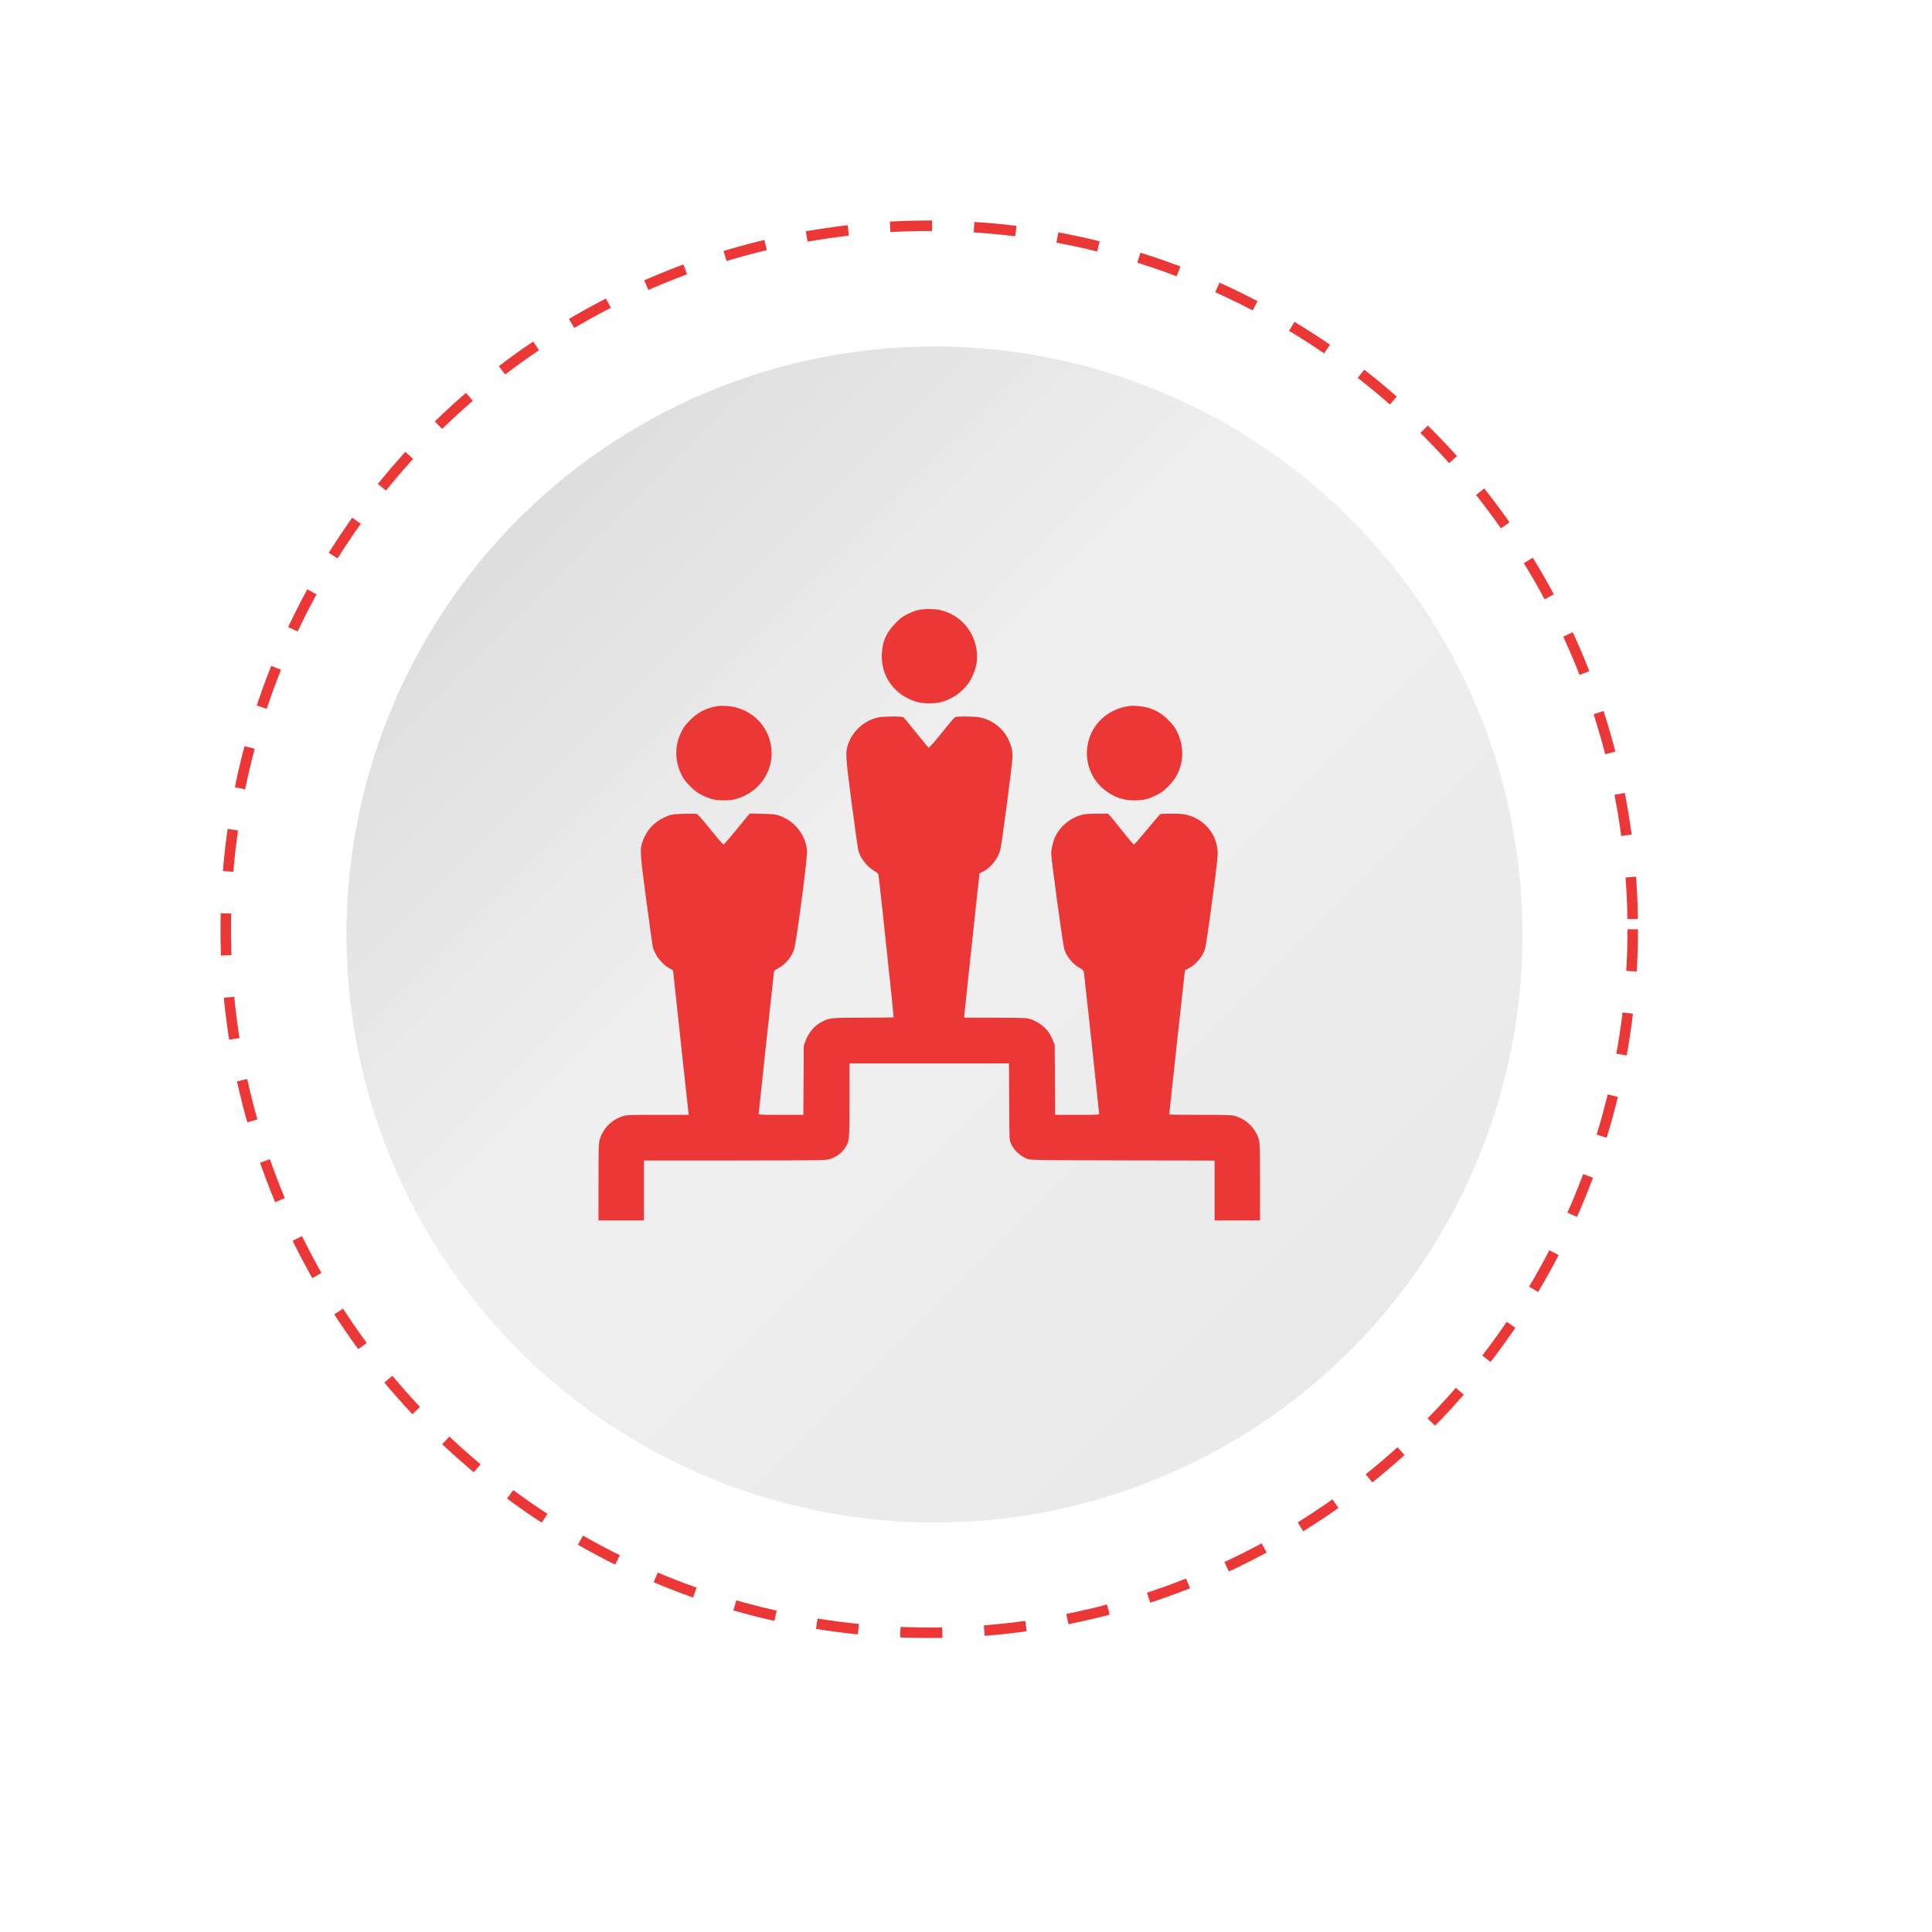 <svg width="184" height="184" viewBox="0 0 184 184" fill="none" xmlns="http://www.w3.org/2000/svg">
<circle cx="88.5" cy="88.5" r="67" stroke="#EC3737" stroke-dasharray="4 4"/>
<g filter="url(#filter0_ddddii_6708_1545)">
<circle cx="89" cy="89" r="56" fill="url(#paint0_linear_6708_1545)"/>
</g>
<path fill-rule="evenodd" clip-rule="evenodd" d="M87.361 58.121C87.126 58.184 86.695 58.352 86.404 58.495C85.975 58.706 85.769 58.86 85.317 59.312C84.394 60.232 83.984 61.198 83.977 62.473C83.965 64.519 85.241 66.211 87.265 66.834C87.929 67.039 89.071 67.039 89.735 66.834C90.56 66.58 91.13 66.243 91.714 65.663C92.147 65.233 92.293 65.036 92.532 64.557C93.026 63.572 93.158 62.743 92.983 61.744C92.67 59.958 91.377 58.562 89.626 58.117C89.004 57.959 87.959 57.961 87.361 58.121ZM68.332 67.25C67.287 67.415 66.495 67.817 65.738 68.57C65.291 69.013 65.128 69.228 64.918 69.645C64.235 71.008 64.235 72.45 64.918 73.813C65.127 74.228 65.293 74.447 65.738 74.89C66.21 75.362 66.386 75.491 66.882 75.733C67.674 76.119 68.119 76.225 68.951 76.225C69.467 76.225 69.749 76.192 70.121 76.088C72.46 75.436 73.878 73.153 73.393 70.822C72.971 68.796 71.271 67.355 69.156 67.231C68.874 67.215 68.503 67.223 68.332 67.25ZM107.585 67.234C105.559 67.496 104.008 68.895 103.607 70.822C103.245 72.561 103.951 74.361 105.393 75.376C106.252 75.981 107.018 76.225 108.049 76.225C108.881 76.225 109.326 76.119 110.118 75.733C110.614 75.491 110.79 75.362 111.262 74.89C111.901 74.253 112.255 73.641 112.466 72.807C112.725 71.78 112.589 70.656 112.082 69.645C111.872 69.228 111.709 69.013 111.262 68.57C110.637 67.948 110.05 67.6 109.263 67.384C108.804 67.257 107.974 67.183 107.585 67.234ZM83.621 68.33C82.354 68.6 81.238 69.584 80.794 70.821C80.498 71.646 80.516 71.97 81.115 76.51C81.407 78.718 81.675 80.669 81.711 80.847C81.872 81.635 82.507 82.497 83.25 82.936C83.542 83.108 83.657 83.212 83.67 83.319C83.801 84.336 85.132 96.871 85.111 96.892C85.095 96.907 83.815 96.92 82.267 96.921C79.157 96.922 78.977 96.939 78.292 97.302C77.556 97.691 77.013 98.326 76.709 99.151L76.549 99.586L76.529 102.881L76.509 106.175H74.382C72.43 106.175 72.256 106.167 72.256 106.072C72.256 105.935 73.667 92.836 73.707 92.599C73.732 92.452 73.803 92.381 74.064 92.246C74.776 91.877 75.358 91.201 75.628 90.429C75.838 89.826 76.916 81.615 76.862 81.022C76.724 79.49 75.648 78.146 74.171 77.662C73.832 77.55 73.585 77.526 72.588 77.504L71.408 77.479L71.152 77.776C71.011 77.939 70.472 78.596 69.955 79.237C69.437 79.877 68.971 80.409 68.918 80.418C68.858 80.43 68.4 79.911 67.662 78.994C66.883 78.026 66.451 77.539 66.35 77.514C66.268 77.493 65.722 77.489 65.136 77.505C64.261 77.529 64.009 77.557 63.715 77.663C62.489 78.104 61.654 78.912 61.231 80.064C60.922 80.908 60.933 81.099 61.566 85.857C61.875 88.183 62.159 90.182 62.197 90.3C62.234 90.418 62.362 90.701 62.481 90.928C62.731 91.406 63.358 92.029 63.812 92.251C63.972 92.329 64.103 92.412 64.103 92.435C64.103 92.505 65.517 105.573 65.558 105.884L65.597 106.175H62.664C59.923 106.175 59.705 106.183 59.338 106.296C58.236 106.634 57.381 107.515 57.098 108.605C57.014 108.928 57 109.498 57 112.604V116.227H59.162H61.324V113.377V110.527L69.77 110.526C75.011 110.525 78.38 110.502 78.648 110.464C79.442 110.352 80.163 109.881 80.555 109.217C80.894 108.643 80.903 108.534 80.903 104.753V101.272H88.498H96.092L96.11 104.903C96.128 108.466 96.13 108.541 96.262 108.859C96.548 109.55 97.188 110.145 97.91 110.388C98.206 110.487 98.839 110.496 106.952 110.513L115.676 110.531V113.379V116.227H117.838H120V112.593C120 109.573 119.984 108.9 119.908 108.609C119.612 107.481 118.755 106.616 117.595 106.274C117.307 106.189 116.843 106.175 114.306 106.175C112.682 106.175 111.353 106.159 111.353 106.139C111.353 106.027 112.837 92.424 112.85 92.415C112.859 92.408 113.018 92.323 113.203 92.225C113.896 91.859 114.507 91.138 114.763 90.384C114.829 90.19 115.107 88.318 115.436 85.841C115.912 82.271 115.992 81.543 115.964 81.076C115.866 79.418 114.697 78.03 113.045 77.611C112.67 77.516 112.362 77.49 111.595 77.49C111.06 77.49 110.577 77.507 110.522 77.528C110.467 77.549 109.893 78.211 109.247 78.999C108.601 79.787 108.036 80.432 107.992 80.432C107.949 80.432 107.471 79.874 106.931 79.192C106.39 78.51 105.855 77.848 105.741 77.721L105.533 77.49H104.503C103.371 77.49 103.013 77.551 102.349 77.858C101.543 78.23 100.851 78.923 100.478 79.73C100.293 80.132 100.112 80.897 100.112 81.278C100.112 81.821 101.227 89.973 101.358 90.386C101.596 91.138 102.146 91.806 102.853 92.202C103.133 92.358 103.202 92.43 103.229 92.588C103.269 92.822 104.682 105.943 104.682 106.08C104.682 106.164 104.443 106.175 102.586 106.175H100.489L100.47 102.85L100.45 99.525L100.29 99.116C100.202 98.891 100.04 98.567 99.93 98.396C99.496 97.725 98.61 97.127 97.834 96.982C97.639 96.946 96.325 96.92 94.668 96.92H91.835L91.833 96.782C91.832 96.706 92.158 93.615 92.558 89.913L93.284 83.183L93.656 82.989C94.375 82.615 95.021 81.805 95.256 80.984C95.398 80.49 96.422 72.708 96.426 72.096C96.43 71.44 96.335 71.037 96.02 70.38C95.538 69.373 94.483 68.562 93.349 68.327C92.843 68.222 91.149 68.201 90.967 68.298C90.902 68.333 90.509 68.781 90.094 69.294C88.83 70.859 88.495 71.242 88.428 71.201C88.393 71.18 87.864 70.538 87.253 69.775C86.642 69.012 86.097 68.354 86.043 68.311C85.904 68.204 84.15 68.218 83.621 68.33Z" fill="#EC3737"/>
<defs>
<filter id="filter0_ddddii_6708_1545" x="0" y="0" width="184" height="184" filterUnits="userSpaceOnUse" color-interpolation-filters="sRGB">
<feFlood flood-opacity="0" result="BackgroundImageFix"/>
<feColorMatrix in="SourceAlpha" type="matrix" values="0 0 0 0 0 0 0 0 0 0 0 0 0 0 0 0 0 0 127 0" result="hardAlpha"/>
<feOffset dx="11" dy="11"/>
<feGaussianBlur stdDeviation="14"/>
<feColorMatrix type="matrix" values="0 0 0 0 0.682 0 0 0 0 0.682 0 0 0 0 0.682 0 0 0 0.9 0"/>
<feBlend mode="normal" in2="BackgroundImageFix" result="effect1_dropShadow_6708_1545"/>
<feColorMatrix in="SourceAlpha" type="matrix" values="0 0 0 0 0 0 0 0 0 0 0 0 0 0 0 0 0 0 127 0" result="hardAlpha"/>
<feOffset dx="-11" dy="-11"/>
<feGaussianBlur stdDeviation="11"/>
<feColorMatrix type="matrix" values="0 0 0 0 1 0 0 0 0 1 0 0 0 0 1 0 0 0 0.9 0"/>
<feBlend mode="normal" in2="effect1_dropShadow_6708_1545" result="effect2_dropShadow_6708_1545"/>
<feColorMatrix in="SourceAlpha" type="matrix" values="0 0 0 0 0 0 0 0 0 0 0 0 0 0 0 0 0 0 127 0" result="hardAlpha"/>
<feOffset dx="11" dy="-11"/>
<feGaussianBlur stdDeviation="11"/>
<feColorMatrix type="matrix" values="0 0 0 0 0.682 0 0 0 0 0.682 0 0 0 0 0.682 0 0 0 0.2 0"/>
<feBlend mode="normal" in2="effect2_dropShadow_6708_1545" result="effect3_dropShadow_6708_1545"/>
<feColorMatrix in="SourceAlpha" type="matrix" values="0 0 0 0 0 0 0 0 0 0 0 0 0 0 0 0 0 0 127 0" result="hardAlpha"/>
<feOffset dx="-11" dy="11"/>
<feGaussianBlur stdDeviation="11"/>
<feColorMatrix type="matrix" values="0 0 0 0 0.682 0 0 0 0 0.682 0 0 0 0 0.682 0 0 0 0.2 0"/>
<feBlend mode="normal" in2="effect3_dropShadow_6708_1545" result="effect4_dropShadow_6708_1545"/>
<feBlend mode="normal" in="SourceGraphic" in2="effect4_dropShadow_6708_1545" result="shape"/>
<feColorMatrix in="SourceAlpha" type="matrix" values="0 0 0 0 0 0 0 0 0 0 0 0 0 0 0 0 0 0 127 0" result="hardAlpha"/>
<feOffset dx="-1" dy="-1"/>
<feGaussianBlur stdDeviation="1"/>
<feComposite in2="hardAlpha" operator="arithmetic" k2="-1" k3="1"/>
<feColorMatrix type="matrix" values="0 0 0 0 0.682 0 0 0 0 0.682 0 0 0 0 0.682 0 0 0 0.5 0"/>
<feBlend mode="normal" in2="shape" result="effect5_innerShadow_6708_1545"/>
<feColorMatrix in="SourceAlpha" type="matrix" values="0 0 0 0 0 0 0 0 0 0 0 0 0 0 0 0 0 0 127 0" result="hardAlpha"/>
<feOffset dx="1" dy="1"/>
<feGaussianBlur stdDeviation="1"/>
<feComposite in2="hardAlpha" operator="arithmetic" k2="-1" k3="1"/>
<feColorMatrix type="matrix" values="0 0 0 0 1 0 0 0 0 1 0 0 0 0 1 0 0 0 0.3 0"/>
<feBlend mode="normal" in2="effect5_innerShadow_6708_1545" result="effect6_innerShadow_6708_1545"/>
</filter>
<linearGradient id="paint0_linear_6708_1545" x1="33" y1="33" x2="145" y2="145" gradientUnits="userSpaceOnUse">
<stop stop-color="#D5D5D5"/>
<stop offset="0.438" stop-color="#F0F0F0"/>
<stop offset="1" stop-color="#E8E7E7"/>
</linearGradient>
</defs>
</svg>
